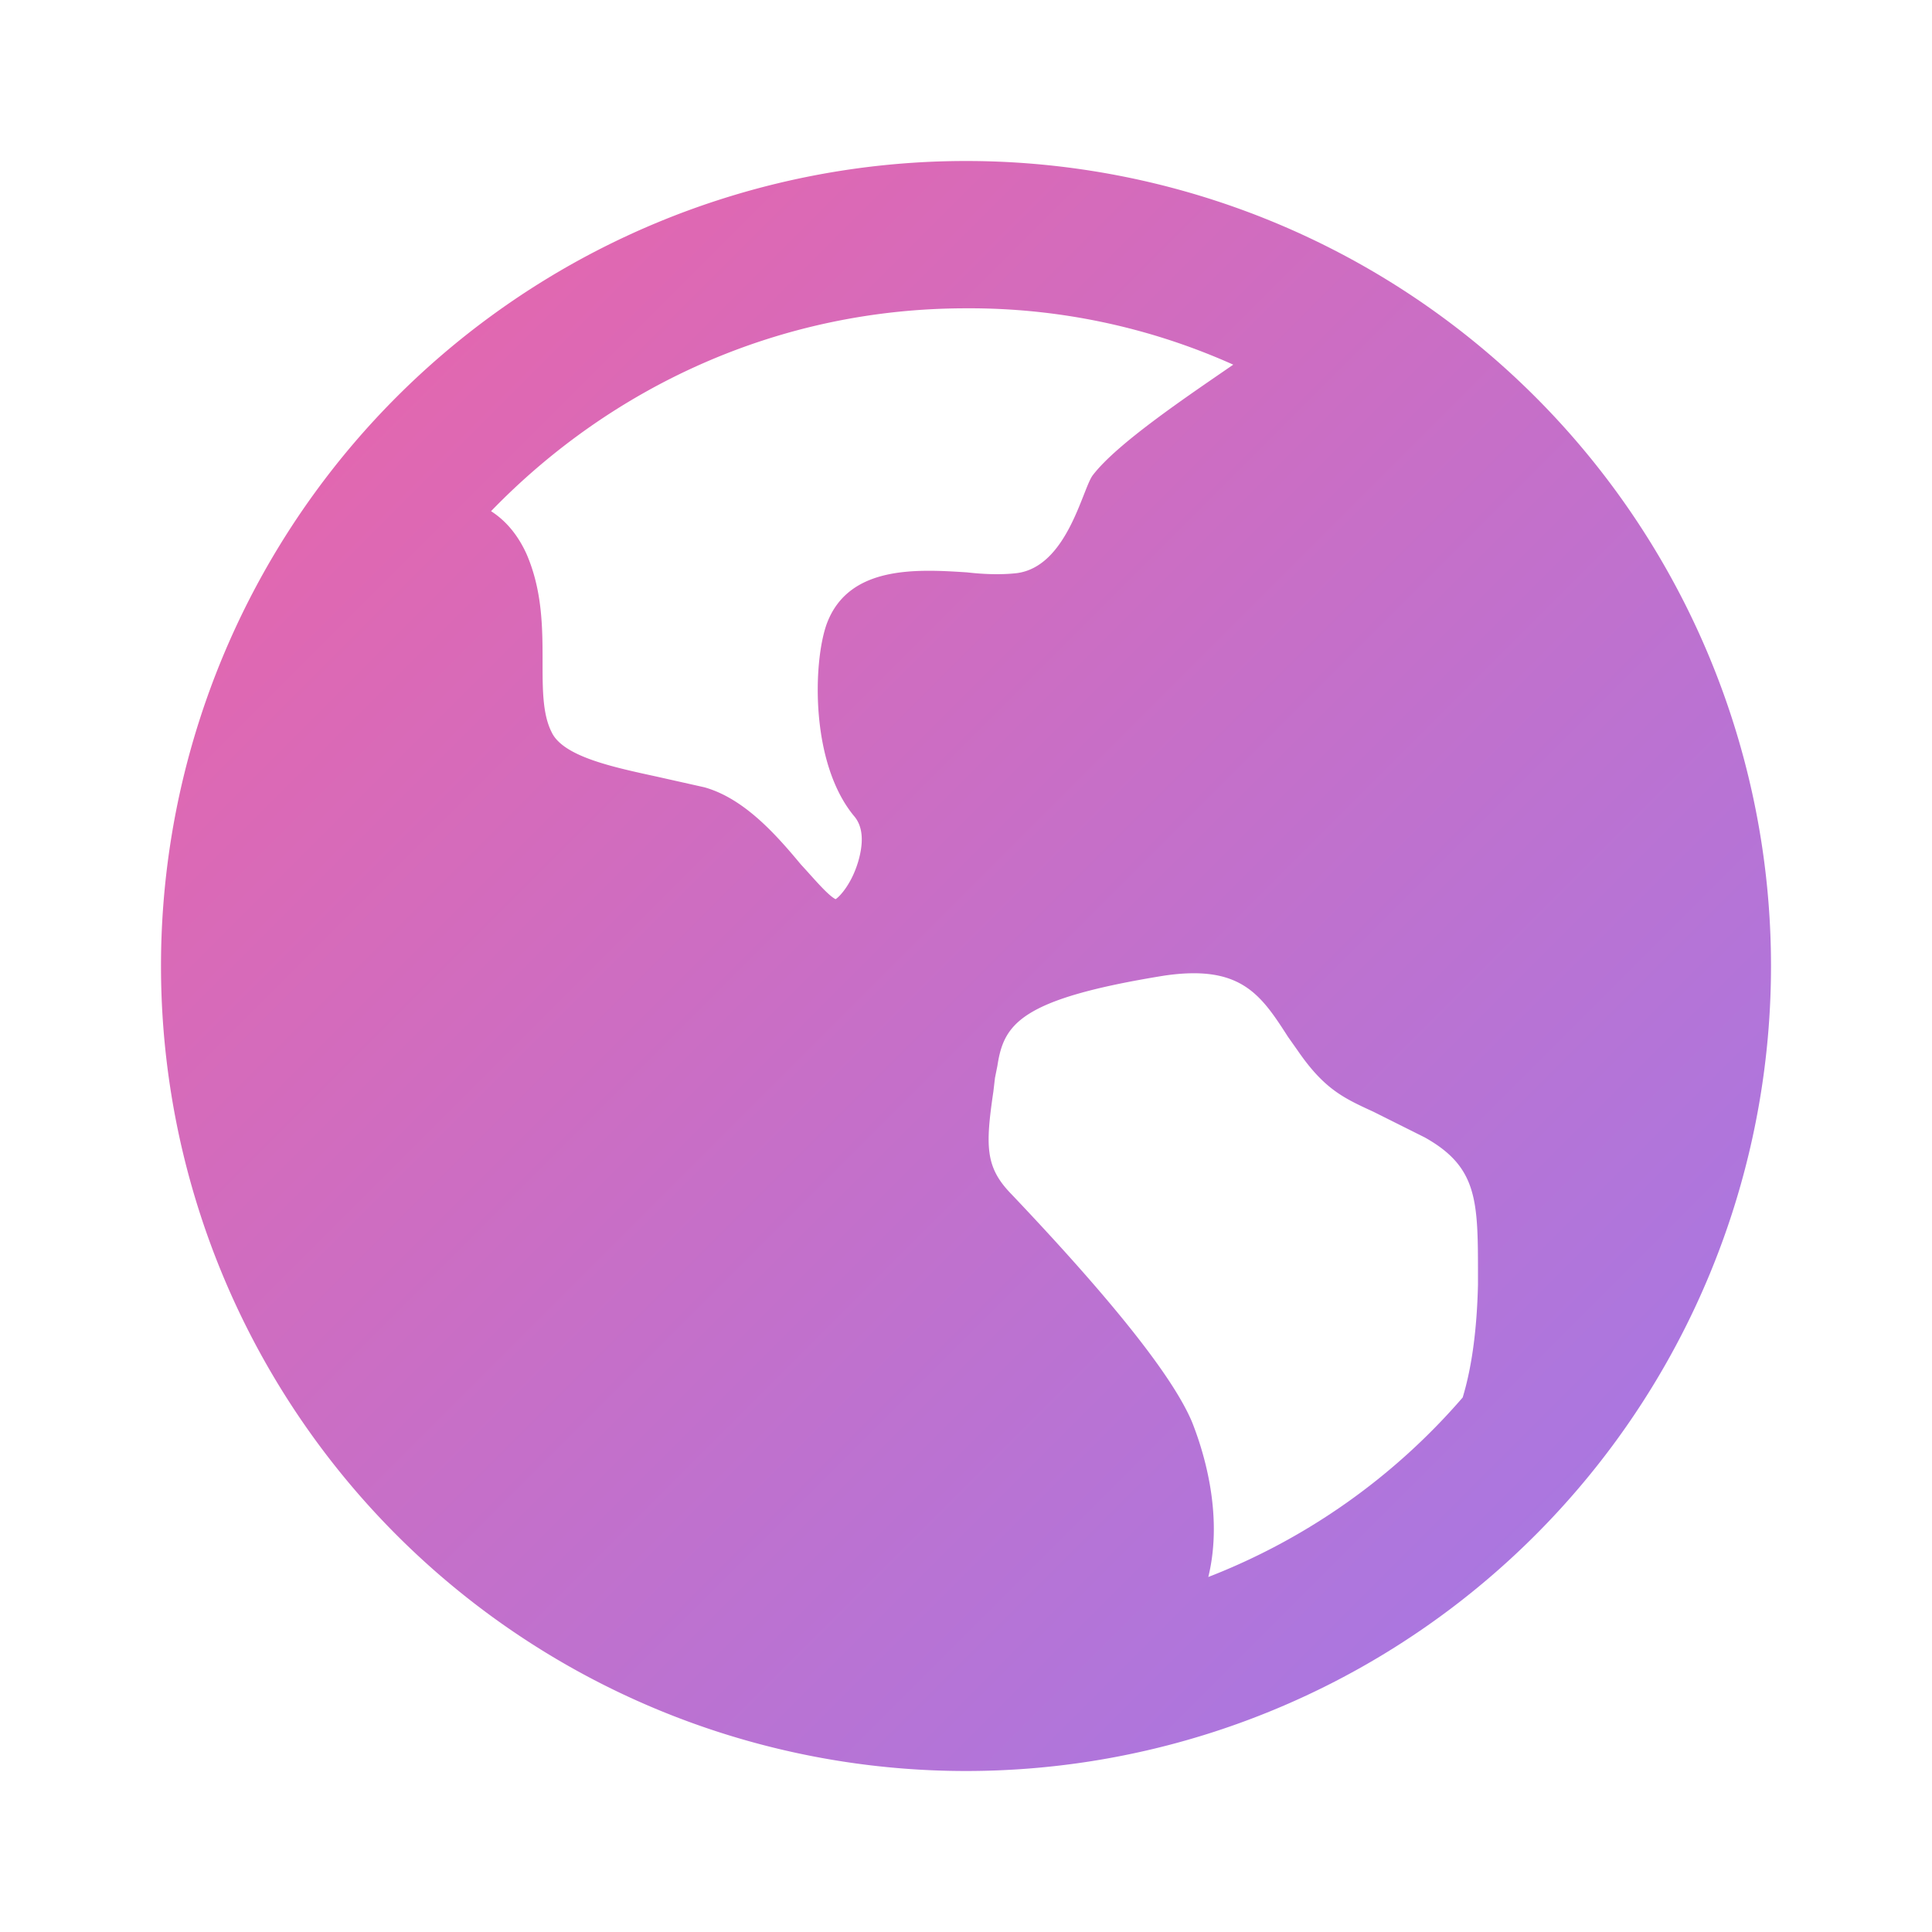 <svg xmlns="http://www.w3.org/2000/svg" viewBox="0 0 24 24"><linearGradient id="a" x1="0" x2="1" y1="0" y2="1"><stop offset="0%" stop-color="#ed64a6"/><stop offset="100%" stop-color="#9f7aea"/></linearGradient><path fill="url(#a)" d="M12 2a10 10 0 1 1 0 20 10 10 0 0 1 0-20m4 10.88c-.34-.53-.59-.9-1.54-.76-1.79.29-1.99.6-2.07 1.12l-.03.15-.02.17c-.1.68-.1.94.22 1.27q1.9 2 2.25 2.84c.11.28.4 1.1.2 1.92a8 8 0 0 0 3.16-2.23q.17-.56.19-1.4v-.11c0-.93 0-1.35-.66-1.72l-.64-.32c-.37-.17-.61-.28-.94-.76zm-4-9.05c-2.32 0-4.4.97-5.9 2.52q.28.18.44.53c.2.46.2.93.2 1.35 0 .33 0 .64.11.86.14.31.77.44 1.32.56l.58.13c.5.14.9.6 1.2.96.14.15.33.38.43.43.05-.03.21-.2.29-.5q.09-.34-.05-.52c-.56-.66-.52-1.93-.35-2.4.27-.73 1.12-.68 1.74-.64q.35.04.62.01c.62-.08.81-1.02.94-1.21.3-.4 1.2-1 1.75-1.38a8 8 0 0 0-3.32-.7"/></svg>
